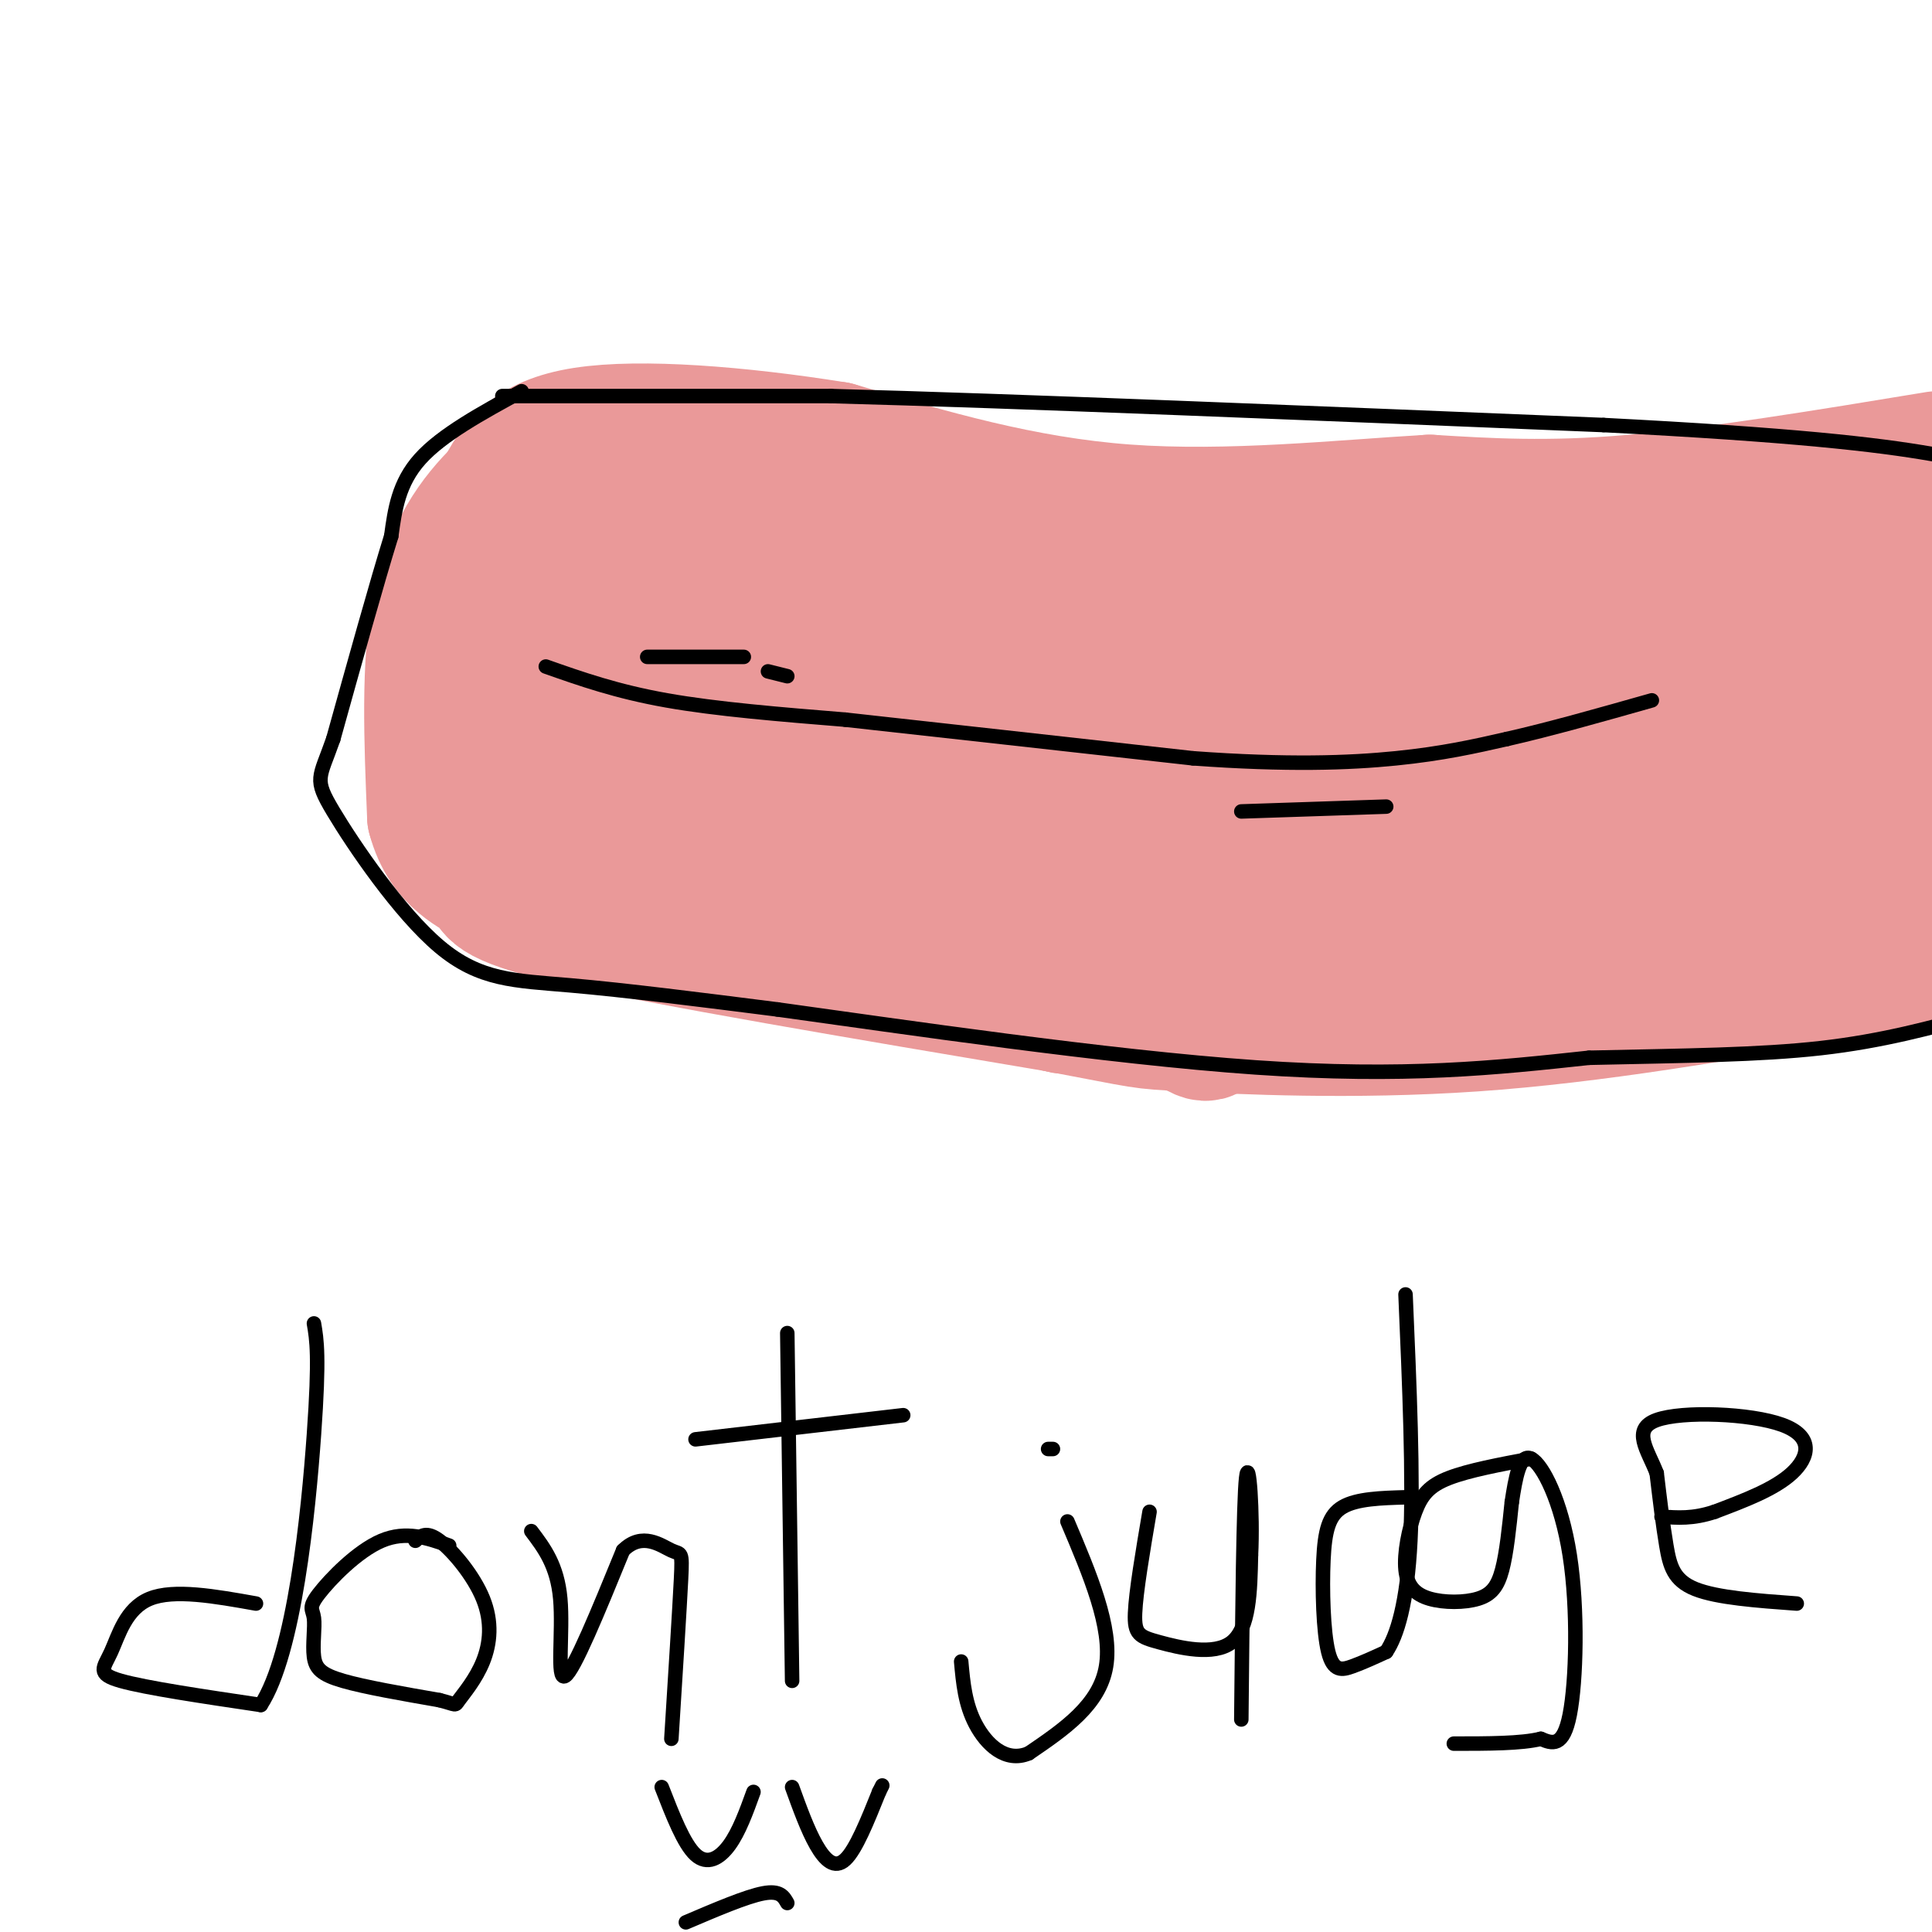 <svg viewBox='0 0 400 400' version='1.1' xmlns='http://www.w3.org/2000/svg' xmlns:xlink='http://www.w3.org/1999/xlink'><g fill='none' stroke='#ea9999' stroke-width='28' stroke-linecap='round' stroke-linejoin='round'><path d='M401,95c-22.750,3.750 -45.500,7.500 -63,9c-17.500,1.500 -29.750,0.750 -42,0'/><path d='M296,104c-17.867,1.022 -41.533,3.578 -63,2c-21.467,-1.578 -40.733,-7.289 -60,-13'/><path d='M173,93c-20.133,-3.222 -40.467,-4.778 -52,-3c-11.533,1.778 -14.267,6.889 -17,12'/><path d='M104,102c-5.489,5.289 -10.711,12.511 -13,24c-2.289,11.489 -1.644,27.244 -1,43'/><path d='M90,169c2.452,9.333 9.083,11.167 11,13c1.917,1.833 -0.881,3.667 18,8c18.881,4.333 59.440,11.167 100,18'/><path d='M219,208c19.000,3.560 16.500,3.458 27,4c10.500,0.542 34.000,1.726 59,0c25.000,-1.726 51.500,-6.363 78,-11'/><path d='M383,201c16.667,-2.833 19.333,-4.417 22,-6'/><path d='M404,157c0.000,0.000 -11.000,-45.000 -11,-45'/><path d='M393,112c-2.071,-7.952 -1.750,-5.333 -8,-2c-6.250,3.333 -19.071,7.381 -37,9c-17.929,1.619 -40.964,0.810 -64,0'/><path d='M284,119c-24.726,0.190 -54.542,0.667 -63,0c-8.458,-0.667 4.440,-2.476 -7,-4c-11.440,-1.524 -47.220,-2.762 -83,-4'/><path d='M131,111c-16.464,-0.976 -16.125,-1.417 -17,0c-0.875,1.417 -2.964,4.690 -4,12c-1.036,7.310 -1.018,18.655 -1,30'/><path d='M109,153c0.244,6.957 1.354,9.349 4,15c2.646,5.651 6.828,14.560 11,14c4.172,-0.560 8.335,-10.589 10,-21c1.665,-10.411 0.833,-21.206 0,-32'/><path d='M134,129c-0.344,-5.920 -1.203,-4.721 -2,-6c-0.797,-1.279 -1.530,-5.038 -3,2c-1.470,7.038 -3.676,24.872 -3,32c0.676,7.128 4.233,3.550 8,8c3.767,4.450 7.745,16.929 10,22c2.255,5.071 2.787,2.735 4,0c1.213,-2.735 3.106,-5.867 5,-9'/><path d='M153,178c1.400,-7.133 2.400,-20.467 2,-29c-0.400,-8.533 -2.200,-12.267 -4,-16'/><path d='M151,133c2.319,-0.083 10.116,7.710 12,22c1.884,14.290 -2.147,35.078 -2,40c0.147,4.922 4.470,-6.022 7,-15c2.530,-8.978 3.265,-15.989 4,-23'/><path d='M172,157c1.083,-6.405 1.792,-10.917 0,-18c-1.792,-7.083 -6.083,-16.738 -4,-8c2.083,8.738 10.542,35.869 19,63'/><path d='M187,194c2.733,-5.711 0.067,-51.489 2,-58c1.933,-6.511 8.467,26.244 15,59'/><path d='M204,195c4.056,4.562 6.694,-13.532 6,-34c-0.694,-20.468 -4.722,-43.311 -6,-37c-1.278,6.311 0.194,41.776 2,59c1.806,17.224 3.944,16.207 6,17c2.056,0.793 4.028,3.397 6,6'/><path d='M218,206c1.544,2.094 2.404,4.330 5,-1c2.596,-5.330 6.929,-18.227 9,-27c2.071,-8.773 1.881,-13.423 0,-21c-1.881,-7.577 -5.453,-18.083 -8,-21c-2.547,-2.917 -4.070,1.753 -5,4c-0.930,2.247 -1.266,2.071 -1,9c0.266,6.929 1.133,20.965 2,35'/><path d='M220,184c0.225,6.888 -0.211,6.608 5,11c5.211,4.392 16.069,13.455 21,17c4.931,3.545 3.935,1.571 6,-1c2.065,-2.571 7.193,-5.741 9,-15c1.807,-9.259 0.294,-24.608 -1,-33c-1.294,-8.392 -2.370,-9.826 -5,-13c-2.630,-3.174 -6.815,-8.087 -11,-13'/><path d='M244,137c-2.464,11.071 -3.125,45.250 -2,58c1.125,12.750 4.036,4.071 9,-8c4.964,-12.071 11.982,-27.536 19,-43'/><path d='M270,144c2.511,-13.044 -0.711,-24.156 0,-17c0.711,7.156 5.356,32.578 10,58'/><path d='M280,185c4.143,6.762 9.500,-5.333 12,-19c2.500,-13.667 2.143,-28.905 0,-26c-2.143,2.905 -6.071,23.952 -10,45'/><path d='M282,185c-0.349,7.907 3.779,5.174 9,-5c5.221,-10.174 11.533,-27.789 12,-23c0.467,4.789 -4.913,31.982 -3,36c1.913,4.018 11.118,-15.138 15,-25c3.882,-9.862 2.441,-10.431 1,-11'/><path d='M316,157c0.257,-8.352 0.399,-23.734 0,-16c-0.399,7.734 -1.338,38.582 0,50c1.338,11.418 4.954,3.405 9,-5c4.046,-8.405 8.523,-17.203 13,-26'/><path d='M338,160c2.167,-8.131 1.083,-15.458 0,-21c-1.083,-5.542 -2.167,-9.298 -3,-1c-0.833,8.298 -1.417,28.649 -2,49'/><path d='M333,187c3.668,7.587 13.839,2.054 19,3c5.161,0.946 5.313,8.370 6,-4c0.687,-12.370 1.911,-44.534 2,-53c0.089,-8.466 -0.955,6.767 -2,22'/><path d='M358,155c-0.900,5.416 -2.148,7.957 3,11c5.148,3.043 16.694,6.589 22,2c5.306,-4.589 4.373,-17.311 3,-24c-1.373,-6.689 -3.187,-7.344 -5,-8'/><path d='M381,136c-1.946,-4.059 -4.312,-10.206 -6,-8c-1.688,2.206 -2.700,12.767 -2,24c0.700,11.233 3.112,23.140 6,29c2.888,5.860 6.254,5.674 9,4c2.746,-1.674 4.873,-4.837 7,-8'/></g>
<g fill='none' stroke='#000000' stroke-width='3' stroke-linecap='round' stroke-linejoin='round'><path d='M113,138c7.333,2.583 14.667,5.167 25,7c10.333,1.833 23.667,2.917 37,4'/><path d='M175,149c18.167,2.000 45.083,5.000 72,8'/><path d='M247,157c19.511,1.422 32.289,0.978 42,0c9.711,-0.978 16.356,-2.489 23,-4'/><path d='M312,153c8.833,-2.000 19.417,-5.000 30,-8'/><path d='M134,136c0.000,0.000 20.000,0.000 20,0'/><path d='M257,168c0.000,0.000 30.000,-1.000 30,-1'/><path d='M159,139c0.000,0.000 4.000,1.000 4,1'/><path d='M108,81c-8.250,4.500 -16.500,9.000 -21,14c-4.500,5.000 -5.250,10.500 -6,16'/><path d='M81,111c-3.000,9.667 -7.500,25.833 -12,42'/><path d='M69,153c-2.896,8.309 -4.137,8.083 0,15c4.137,6.917 13.652,20.978 22,28c8.348,7.022 15.528,7.006 27,8c11.472,0.994 27.236,2.997 43,5'/><path d='M161,209c25.622,3.533 68.178,9.867 99,12c30.822,2.133 49.911,0.067 69,-2'/><path d='M329,219c19.933,-0.444 35.267,-0.556 48,-2c12.733,-1.444 22.867,-4.222 33,-7'/><path d='M104,82c0.000,0.000 68.000,0.000 68,0'/><path d='M172,82c38.000,1.000 99.000,3.500 160,6'/><path d='M332,88c39.022,2.000 56.578,4.000 68,6c11.422,2.000 16.711,4.000 22,6'/><path d='M53,332c-8.506,-1.518 -17.012,-3.036 -22,-1c-4.988,2.036 -6.458,7.625 -8,11c-1.542,3.375 -3.155,4.536 2,6c5.155,1.464 17.077,3.232 29,5'/><path d='M54,353c6.956,-10.644 9.844,-39.756 11,-56c1.156,-16.244 0.578,-19.622 0,-23'/><path d='M93,320c-4.471,-1.573 -8.942,-3.145 -14,-1c-5.058,2.145 -10.703,8.009 -13,11c-2.297,2.991 -1.244,3.111 -1,5c0.244,1.889 -0.319,5.547 0,8c0.319,2.453 1.520,3.701 6,5c4.480,1.299 12.240,2.650 20,4'/><path d='M91,352c3.731,0.944 3.058,1.306 4,0c0.942,-1.306 3.500,-4.278 5,-8c1.500,-3.722 1.942,-8.194 0,-13c-1.942,-4.806 -6.269,-9.944 -9,-12c-2.731,-2.056 -3.865,-1.028 -5,0'/><path d='M110,317c2.689,3.556 5.378,7.111 6,14c0.622,6.889 -0.822,17.111 1,16c1.822,-1.111 6.911,-13.556 12,-26'/><path d='M129,321c3.976,-3.988 7.917,-0.958 10,0c2.083,0.958 2.310,-0.155 2,6c-0.310,6.155 -1.155,19.577 -2,33'/><path d='M163,276c0.000,0.000 1.000,72.000 1,72'/><path d='M144,298c0.000,0.000 43.000,-5.000 43,-5'/><path d='M221,315c4.667,11.000 9.333,22.000 8,30c-1.333,8.000 -8.667,13.000 -16,18'/><path d='M213,363c-4.800,2.044 -8.800,-1.844 -11,-6c-2.200,-4.156 -2.600,-8.578 -3,-13'/><path d='M217,300c0.000,0.000 1.000,0.000 1,0'/><path d='M238,313c-1.411,8.304 -2.821,16.607 -3,21c-0.179,4.393 0.875,4.875 5,6c4.125,1.125 11.321,2.893 15,0c3.679,-2.893 3.839,-10.446 4,-18'/><path d='M259,322c0.444,-8.578 -0.444,-21.022 -1,-16c-0.556,5.022 -0.778,27.511 -1,50'/><path d='M291,310c-5.040,0.147 -10.080,0.293 -13,2c-2.920,1.707 -3.721,4.973 -4,11c-0.279,6.027 -0.037,14.815 1,19c1.037,4.185 2.868,3.767 5,3c2.132,-0.767 4.566,-1.884 7,-3'/><path d='M287,342c2.244,-3.311 4.356,-10.089 5,-23c0.644,-12.911 -0.178,-31.956 -1,-51'/><path d='M317,302c-6.475,1.215 -12.949,2.430 -17,4c-4.051,1.570 -5.678,3.495 -7,7c-1.322,3.505 -2.338,8.591 -2,12c0.338,3.409 2.029,5.141 5,6c2.971,0.859 7.223,0.847 10,0c2.777,-0.847 4.079,-2.528 5,-6c0.921,-3.472 1.460,-8.736 2,-14'/><path d='M313,311c0.750,-4.906 1.624,-10.171 4,-9c2.376,1.171 6.255,8.777 8,20c1.745,11.223 1.356,26.064 0,33c-1.356,6.936 -3.678,5.968 -6,5'/><path d='M319,360c-4.000,1.000 -11.000,1.000 -18,1'/><path d='M372,332c-8.244,-0.600 -16.489,-1.200 -21,-3c-4.511,-1.800 -5.289,-4.800 -6,-9c-0.711,-4.200 -1.356,-9.600 -2,-15'/><path d='M343,305c-1.802,-4.738 -5.308,-9.085 0,-11c5.308,-1.915 19.429,-1.400 26,1c6.571,2.400 5.592,6.686 2,10c-3.592,3.314 -9.796,5.657 -16,8'/><path d='M355,313c-4.500,1.500 -7.750,1.250 -11,1'/><path d='M137,370c2.289,5.889 4.578,11.778 7,14c2.422,2.222 4.978,0.778 7,-2c2.022,-2.778 3.511,-6.889 5,-11'/><path d='M164,370c1.600,4.422 3.200,8.844 5,12c1.800,3.156 3.800,5.044 6,3c2.200,-2.044 4.600,-8.022 7,-14'/><path d='M182,371c1.167,-2.333 0.583,-1.167 0,0'/><path d='M142,398c6.250,-2.667 12.500,-5.333 16,-6c3.500,-0.667 4.250,0.667 5,2'/></g>
</svg>